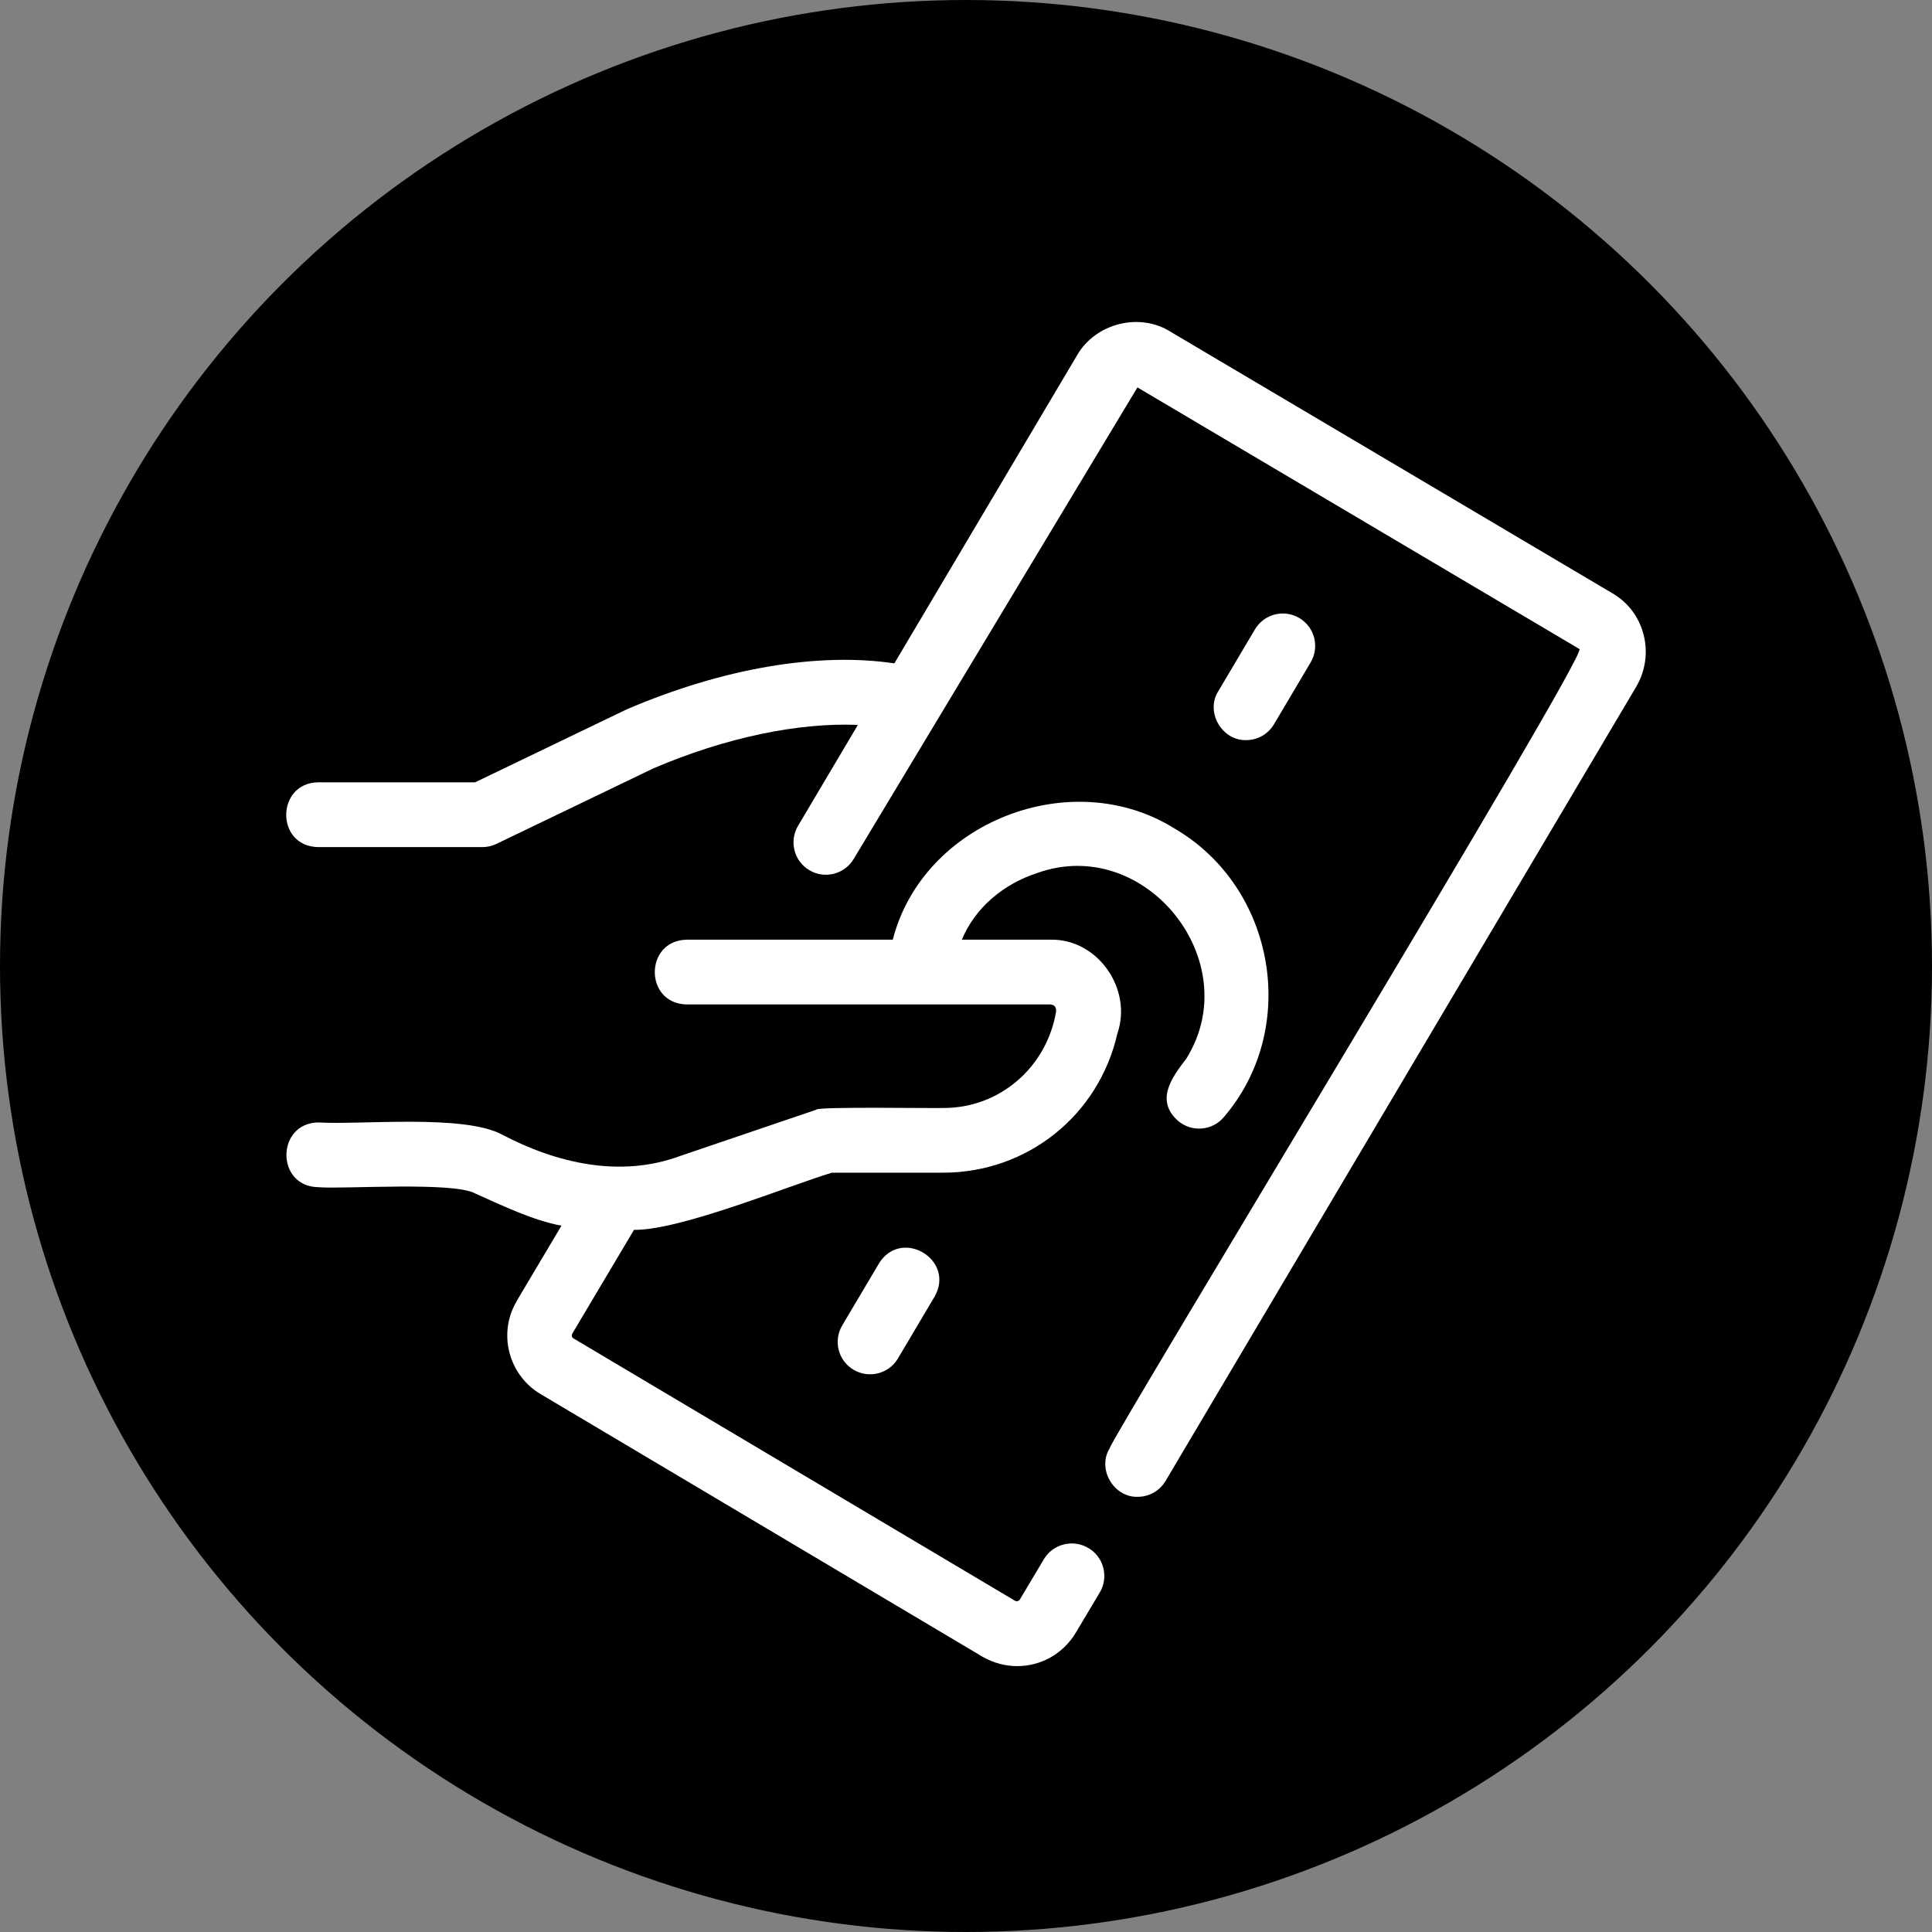 <svg xmlns="http://www.w3.org/2000/svg" fill="none" viewBox="0 0 108 108" height="108" width="108">
<rect x="0" y="0" width="108" height="108" fill="#808080" stroke="none"/>
<circle fill="black" r="54" cy="54" cx="54"></circle>
<path fill="white" d="M91.879 35.481C91.625 34.494 91.004 33.669 90.139 33.167L65.456 18.558C63.709 17.435 61.218 18.073 60.197 19.881L49.995 37.083C45.754 36.449 40.417 37.344 35.023 39.658L26.555 43.733H17.784C15.429 43.763 15.382 47.312 17.784 47.353H26.968C27.239 47.353 27.507 47.292 27.752 47.173L36.526 42.952C40.556 41.225 44.635 40.384 47.956 40.523L44.611 46.165C44.102 47.024 44.383 48.137 45.245 48.646C46.103 49.154 47.213 48.873 47.725 48.011L63.583 21.656L88.293 36.282C88.771 36.598 61.958 80.667 62.042 80.942C61.31 82.095 62.243 83.713 63.596 83.673C64.214 83.673 64.818 83.357 65.157 82.784L91.458 38.402C91.977 37.53 92.133 36.465 91.879 35.481Z"></path>
<path fill="white" d="M60.835 86.535C59.977 86.023 58.864 86.305 58.352 87.163L57.015 89.406C56.961 89.494 56.849 89.541 56.74 89.484L32.061 74.82C31.97 74.766 31.939 74.674 31.99 74.552L35.44 68.75C38.022 68.781 44.004 66.311 46.504 65.554H52.72C57.419 65.554 61.425 62.355 62.464 57.768C63.319 55.288 61.361 52.458 58.705 52.529H53.768C54.511 50.731 56.109 49.411 57.975 48.804C64.025 46.633 69.704 53.751 66.315 59.179C65.49 60.251 64.568 61.517 65.857 62.66C66.617 63.304 67.76 63.216 68.408 62.453C72.666 57.503 71.316 49.608 65.65 46.31C59.889 42.714 51.59 45.954 49.907 52.529H38.389C36.014 52.573 36.003 56.105 38.389 56.149H58.711C58.962 56.173 59.06 56.312 59.033 56.56C58.511 59.654 55.885 61.951 52.729 61.937C52.502 61.964 45.605 61.849 45.635 62.032L38.008 64.624C34.68 65.853 31.121 65.031 28.071 63.427C25.93 62.27 20.142 62.891 17.794 62.745C15.436 62.779 15.399 66.324 17.794 66.365C19.223 66.484 25.408 66.032 26.595 66.731C28.088 67.393 29.791 68.224 31.386 68.516L28.896 72.706C28.872 72.743 28.797 72.893 28.777 72.93C27.854 74.708 28.499 76.92 30.232 77.938L54.929 92.615C55.543 92.967 56.211 93.137 56.866 93.137C58.166 93.137 59.418 92.472 60.14 91.264L61.477 89.022C61.989 88.163 61.708 87.05 60.849 86.538L60.835 86.535Z"></path>
<path fill="white" d="M49.131 70.634L47.081 74.091C46.572 74.95 46.854 76.062 47.716 76.571C48.561 77.077 49.684 76.805 50.196 75.937L52.245 72.48C53.423 70.413 50.383 68.605 49.131 70.631L49.131 70.634Z"></path>
<path fill="white" d="M69.657 41.374C70.274 41.374 70.878 41.059 71.217 40.486L73.266 37.028C73.775 36.17 73.494 35.057 72.632 34.548C71.774 34.039 70.661 34.321 70.152 35.183L68.103 38.64C67.37 39.797 68.303 41.408 69.66 41.374L69.657 41.374Z"></path>
</svg>
